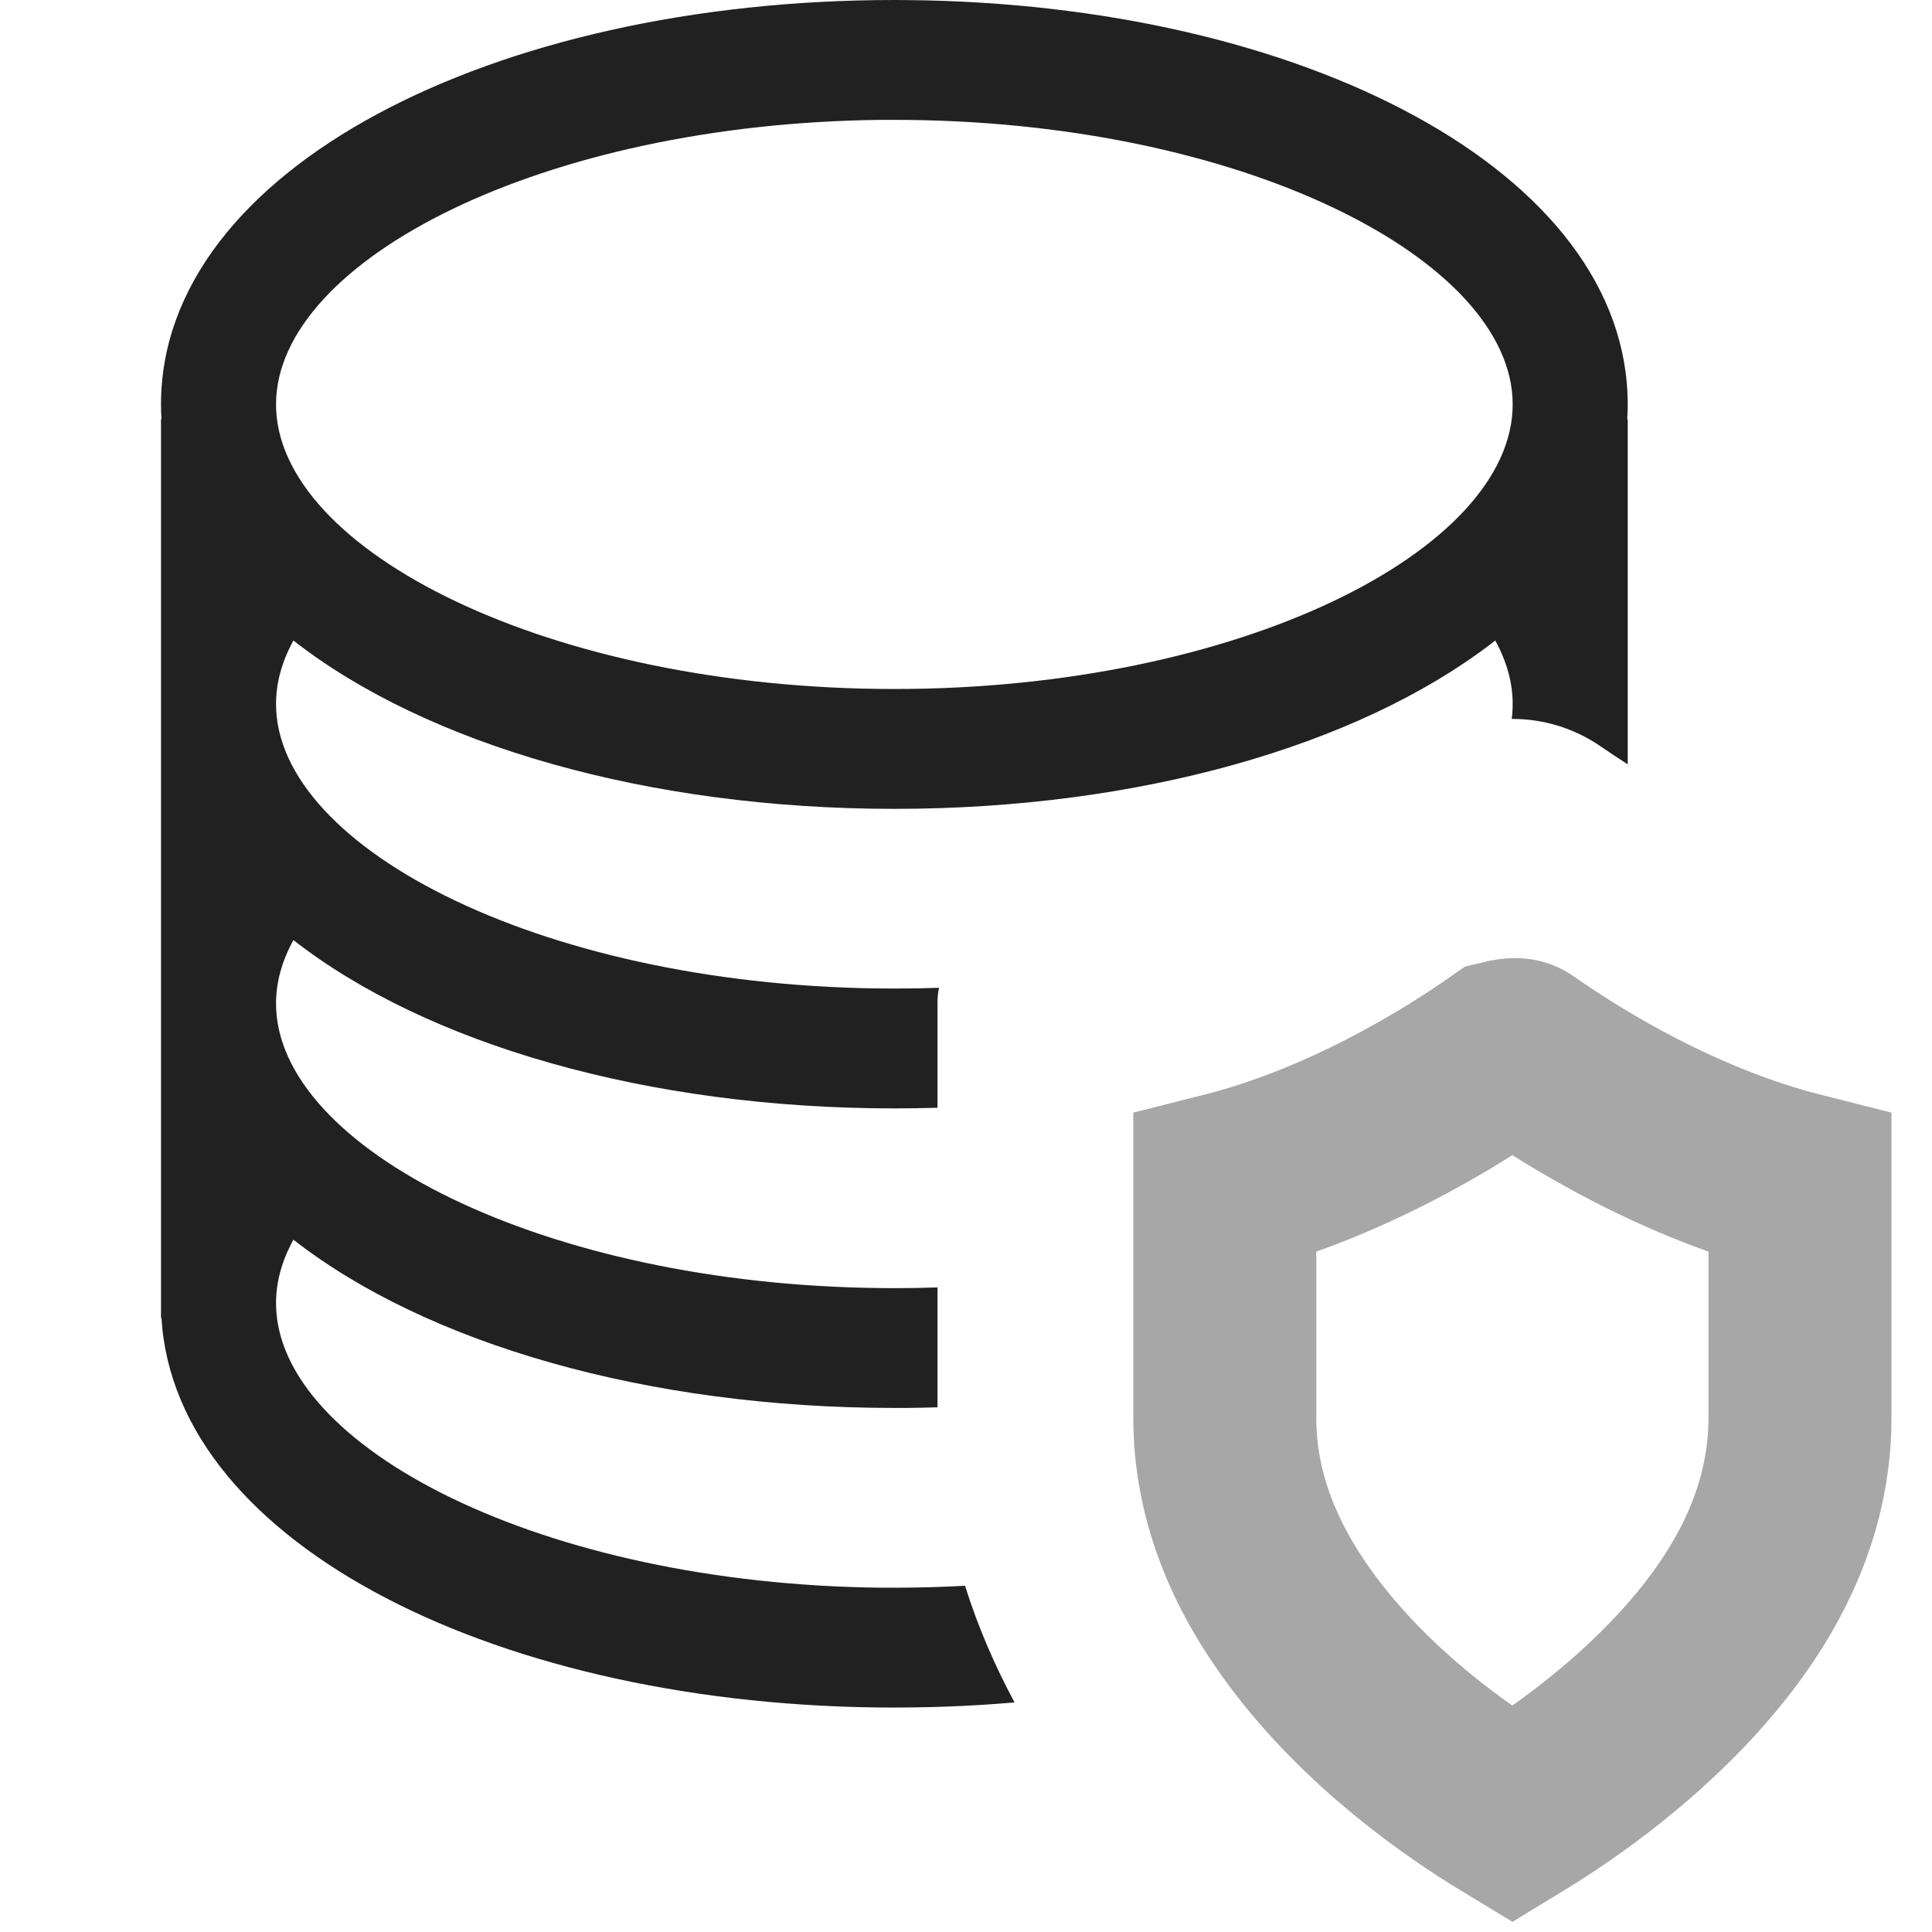 <svg width="24" height="24" viewBox="0 0 24 24" fill="none" xmlns="http://www.w3.org/2000/svg">
<path d="M11.11 0L11.264 0.001C16.176 0.043 20.22 2.135 20.22 5.024C20.22 5.086 20.218 5.148 20.214 5.21L20.22 5.21L20.22 9.495C20.099 9.417 19.987 9.342 19.886 9.273C19.56 9.049 19.181 8.931 18.791 8.931C18.787 8.931 18.783 8.931 18.779 8.931C18.787 8.87 18.791 8.807 18.791 8.745C18.791 8.485 18.719 8.221 18.575 7.957L18.516 8.002C16.854 9.269 14.14 10.048 11.11 10.048C8.044 10.048 5.301 9.251 3.645 7.957C3.5 8.221 3.429 8.485 3.429 8.745C3.429 10.553 6.818 12.28 11.11 12.28C11.297 12.28 11.482 12.277 11.665 12.271C11.652 12.329 11.646 12.388 11.646 12.45L11.646 13.761C11.469 13.766 11.29 13.769 11.11 13.769C8.044 13.769 5.301 12.972 3.645 11.678C3.5 11.942 3.429 12.206 3.429 12.466C3.429 14.253 6.74 15.962 10.96 16.001L11.11 16.002C11.29 16.002 11.469 15.999 11.646 15.993L11.646 17.482C11.519 17.486 11.392 17.489 11.264 17.49L11.11 17.49C8.044 17.49 5.301 16.693 3.645 15.4C3.5 15.664 3.429 15.927 3.429 16.188C3.429 17.975 6.74 19.683 10.96 19.723L11.11 19.723C11.407 19.723 11.7 19.715 11.988 19.699C12.147 20.206 12.357 20.69 12.603 21.148C12.166 21.186 11.719 21.207 11.264 21.211L11.11 21.212C6.235 21.212 2.177 19.196 2.006 16.374L2 16.374V5.21L2.006 5.21C2.002 5.148 2 5.086 2 5.024C2 2.104 6.128 0 11.11 0ZM11.11 1.489L10.96 1.489C6.74 1.529 3.429 3.237 3.429 5.024C3.429 6.832 6.818 8.559 11.11 8.559C15.402 8.559 18.791 6.832 18.791 5.024C18.791 3.216 15.402 1.489 11.11 1.489Z" fill="#212121"/>
<path d="M18.675 13.061C18.828 13.024 18.866 13.037 18.9 13.061C19.577 13.536 20.879 14.334 22.36 14.707V17.613C22.36 18.982 21.642 20.237 20.351 21.393C19.785 21.9 19.212 22.287 18.787 22.545C18.09 22.124 16.998 21.357 16.187 20.273C15.639 19.542 15.215 18.655 15.215 17.613V14.707C16.695 14.334 17.998 13.536 18.675 13.061Z" stroke="#A7A7A7" stroke-width="2.273"/>
</svg>
